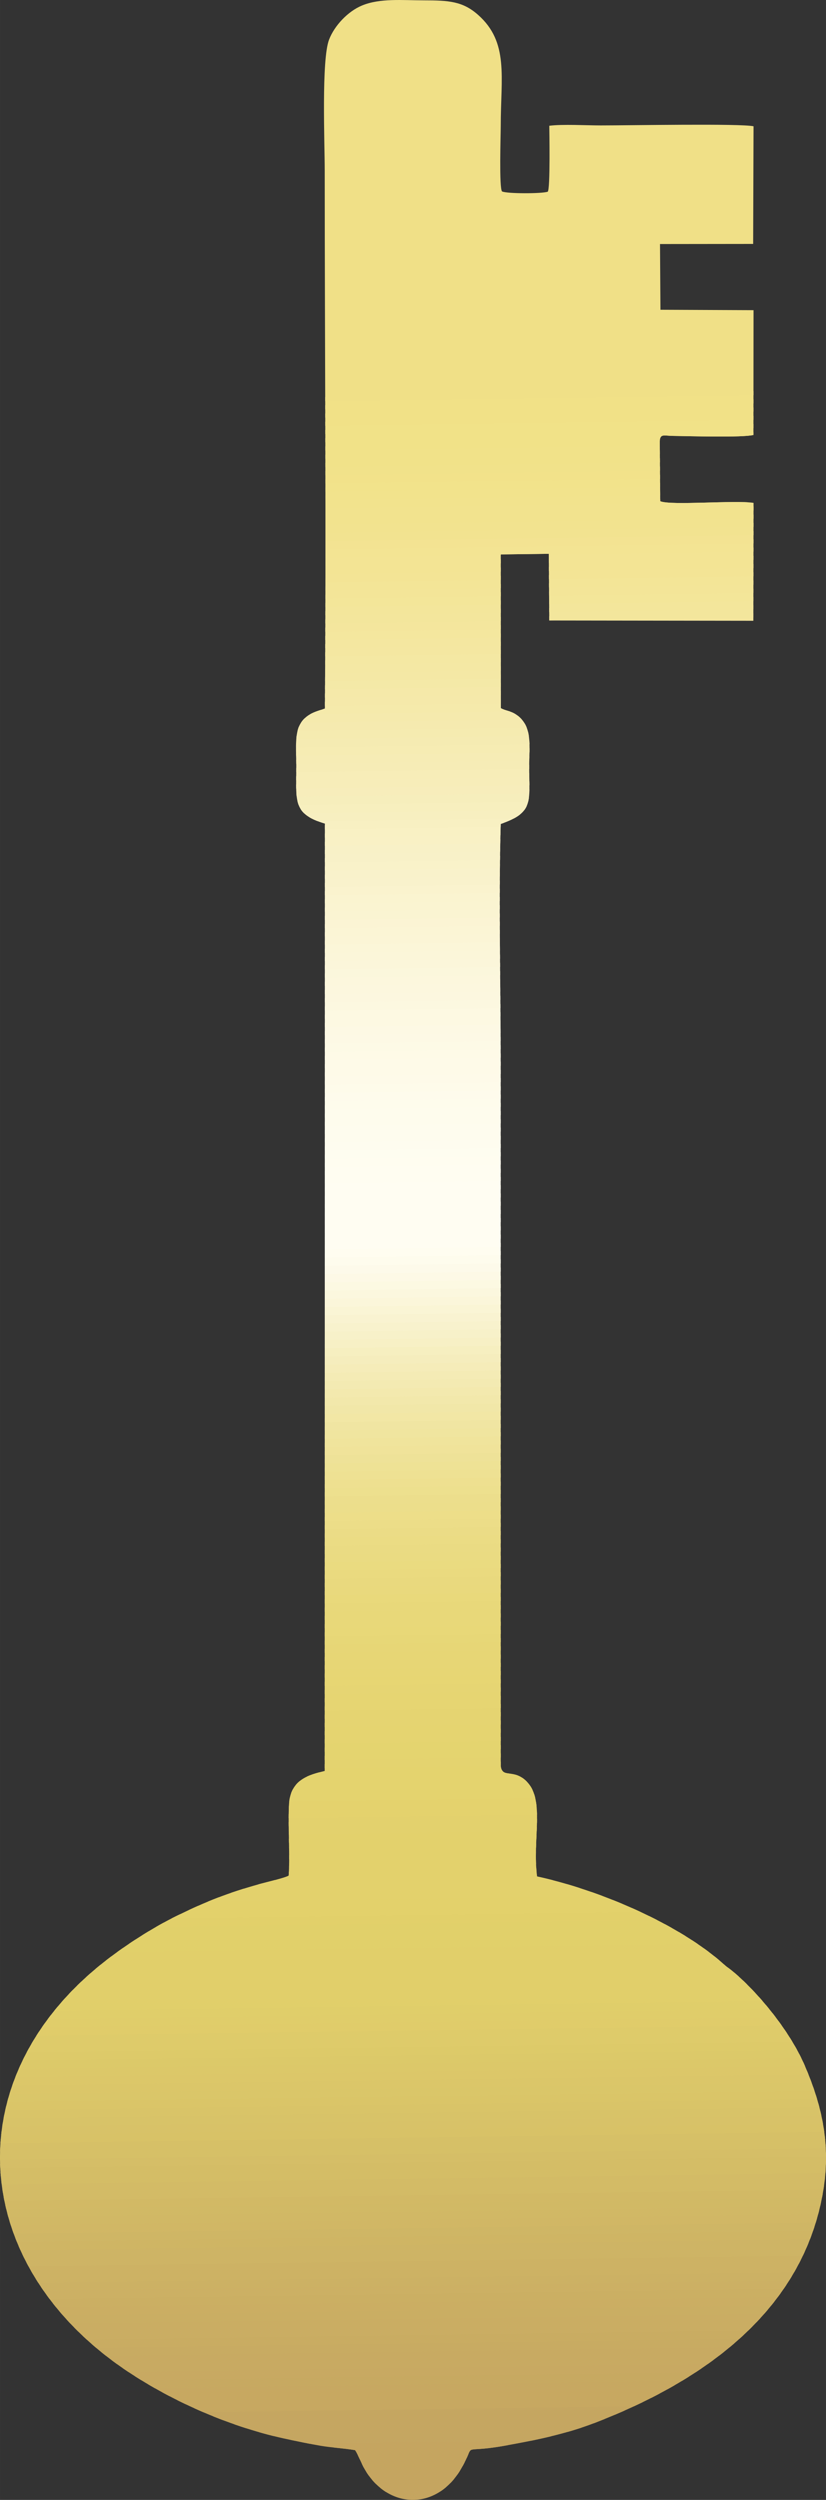 <?xml version="1.0" encoding="UTF-8"?> <svg xmlns="http://www.w3.org/2000/svg" xmlns:xlink="http://www.w3.org/1999/xlink" xmlns:xodm="http://www.corel.com/coreldraw/odm/2003" xml:space="preserve" width="104.621mm" height="316.572mm" version="1.1" style="shape-rendering:geometricPrecision; text-rendering:geometricPrecision; image-rendering:optimizeQuality; fill-rule:evenodd; clip-rule:evenodd" viewBox="0 0 3154.31 9544.66"><rect x="0" y="0" width="3154.31" height="9544.66" fill="#333333" stroke="none"/> <defs> <style type="text/css"> .fil120 {fill:#FFFDF2} .fil118 {fill:#FFFDF2} .fil121 {fill:#FFFDF1} .fil117 {fill:#FFFDF0} .fil122 {fill:#FEFDF0} .fil123 {fill:#FEFCEF} .fil124 {fill:#FEFCEE} .fil125 {fill:#FEFCEE} .fil116 {fill:#FEFCED} .fil126 {fill:#FEFCEC} .fil127 {fill:#FEFBEC} .fil128 {fill:#FEFBEA} .fil115 {fill:#FDFAEA} .fil129 {fill:#FEFAE9} .fil130 {fill:#FEFAE8} .fil131 {fill:#FEFAE8} .fil132 {fill:#FEFAE7} .fil114 {fill:#FDF9E6} .fil133 {fill:#FDFAE6} .fil113 {fill:#FCF9E2} .fil134 {fill:#FDF9E5} .fil135 {fill:#FDF9E4} .fil136 {fill:#FDF9E2} .fil137 {fill:#FDF9E2} .fil138 {fill:#FCF8E0} .fil112 {fill:#FBF7DE} .fil111 {fill:#FBF6DA} .fil139 {fill:#FCF7DF} .fil140 {fill:#FCF7DE} .fil141 {fill:#FCF7DD} .fil142 {fill:#FBF7DC} .fil143 {fill:#FBF6DA} .fil110 {fill:#FAF5D5} .fil144 {fill:#FBF6D9} .fil145 {fill:#FBF6D8} .fil146 {fill:#FBF5D6} .fil147 {fill:#FBF5D5} .fil109 {fill:#F9F3D1} .fil148 {fill:#FBF4D4} .fil108 {fill:#F8F2CD} .fil149 {fill:#FAF4D2} .fil150 {fill:#FAF4D1} .fil151 {fill:#FAF4D0} .fil152 {fill:#FAF3CE} .fil107 {fill:#F7F1C9} .fil106 {fill:#F7F0C5} .fil153 {fill:#F9F2CC} .fil154 {fill:#F9F2CB} .fil155 {fill:#F9F2C9} .fil105 {fill:#F6EFC0} .fil156 {fill:#F8F1C8} .fil157 {fill:#F8F1C7} .fil158 {fill:#F9F1C5} .fil159 {fill:#F9F1C4} .fil104 {fill:#F5EDBD} .fil103 {fill:#F5ECB9} .fil160 {fill:#F8F0C2} .fil161 {fill:#F7EFC0} .fil162 {fill:#F7EFBE} .fil102 {fill:#F4EBB5} .fil163 {fill:#F6EEBC} .fil164 {fill:#F7EDBB} .fil165 {fill:#F7EDB9} .fil166 {fill:#F7EDB8} .fil101 {fill:#F3EAB2} .fil100 {fill:#F3E9AE} .fil167 {fill:#F6ECB6} .fil168 {fill:#F6ECB5} .fil169 {fill:#F6ECB3} .fil99 {fill:#F2E8AB} .fil170 {fill:#F5EBB2} .fil171 {fill:#F5EBB0} .fil172 {fill:#F5EAAF} .fil173 {fill:#F5EAAD} .fil98 {fill:#F1E7A8} .fil97 {fill:#F2E7A5} .fil174 {fill:#F5EAAB} .fil175 {fill:#F5E9AA} .fil176 {fill:#F5E9A9} .fil96 {fill:#F0E5A2} .fil95 {fill:#F0E59F} .fil177 {fill:#F4E9A7} .fil178 {fill:#F4E8A5} .fil179 {fill:#F4E8A4} .fil180 {fill:#F4E8A3} .fil94 {fill:#F0E49C} .fil93 {fill:#F0E39A} .fil181 {fill:#F4E7A1} .fil182 {fill:#F4E7A0} .fil183 {fill:#F4E79E} .fil184 {fill:#F4E69D} .fil92 {fill:#EEE298} .fil91 {fill:#EEE295} .fil185 {fill:#F3E69C} .fil186 {fill:#F3E69B} .fil187 {fill:#F3E699} .fil188 {fill:#F3E598} .fil189 {fill:#F3E597} .fil90 {fill:#EEE193} .fil89 {fill:#EEE090} .fil88 {fill:#EDE08E} .fil190 {fill:#F3E495} .fil191 {fill:#F3E494} .fil192 {fill:#F3E494} .fil193 {fill:#F3E493} .fil194 {fill:#F3E392} .fil87 {fill:#ECDE8C} .fil86 {fill:#ECDE8B} .fil85 {fill:#EDDE89} .fil195 {fill:#F2E390} .fil196 {fill:#F2E38F} .fil197 {fill:#F2E38E} .fil198 {fill:#F2E38D} .fil199 {fill:#F2E38C} .fil200 {fill:#F2E38B} .fil201 {fill:#F2E28A} .fil84 {fill:#ECDD88} .fil83 {fill:#EBDC86} .fil82 {fill:#EBDC84} .fil202 {fill:#F1E28A} .fil203 {fill:#F1E289} .fil204 {fill:#F1E288} .fil205 {fill:#F1E187} .fil81 {fill:#EADB83} .fil80 {fill:#EADB82} .fil79 {fill:#EADB80} .fil78 {fill:#EADA7F} .fil77 {fill:#E9D97E} .fil76 {fill:#E9D97D} .fil75 {fill:#E9D97B} .fil74 {fill:#E8D87A} .fil73 {fill:#E8D879} .fil72 {fill:#E8D878} .fil71 {fill:#E7D777} .fil70 {fill:#E7D676} .fil69 {fill:#E7D675} .fil68 {fill:#E7D674} .fil67 {fill:#E7D673} .fil66 {fill:#E6D573} .fil65 {fill:#E6D572} .fil64 {fill:#E5D471} .fil63 {fill:#E5D470} .fil62 {fill:#E4D46F} .fil61 {fill:#E4D36F} .fil60 {fill:#E4D36E} .fil59 {fill:#E4D26D} .fil58 {fill:#E3D16D} .fil57 {fill:#E3D16C} .fil56 {fill:#E3D16C} .fil55 {fill:#E3D16B} .fil54 {fill:#E2D06A} .fil53 {fill:#E1D06A} .fil52 {fill:#E1CF6A} .fil51 {fill:#E1CF6A} .fil50 {fill:#E0CE6A} .fil49 {fill:#E0CD6A} .fil48 {fill:#E0CC6A} .fil47 {fill:#DECB6A} .fil46 {fill:#DDCA69} .fil45 {fill:#DCC969} .fil44 {fill:#DCC869} .fil43 {fill:#DCC769} .fil42 {fill:#DBC669} .fil41 {fill:#DAC669} .fil40 {fill:#DAC568} .fil39 {fill:#D9C468} .fil38 {fill:#D8C368} .fil37 {fill:#D8C268} .fil36 {fill:#D8C267} .fil35 {fill:#D6C067} .fil34 {fill:#D6C067} .fil33 {fill:#D5BE67} .fil32 {fill:#D4BD66} .fil31 {fill:#D4BD66} .fil30 {fill:#D3BB66} .fil29 {fill:#D3BB66} .fil28 {fill:#D2B965} .fil27 {fill:#D1B965} .fil26 {fill:#D1B865} .fil25 {fill:#D1B765} .fil24 {fill:#CFB665} .fil23 {fill:#CFB564} .fil22 {fill:#CEB465} .fil21 {fill:#CEB465} .fil20 {fill:#CDB264} .fil19 {fill:#CDB264} .fil18 {fill:#CCB164} .fil17 {fill:#CCB064} .fil16 {fill:#CBAF63} .fil15 {fill:#CBAE63} .fil14 {fill:#CAAE63} .fil13 {fill:#CAAD63} .fil12 {fill:#CAAD63} .fil11 {fill:#C9AC62} .fil10 {fill:#C8AB62} .fil9 {fill:#C8AA62} .fil8 {fill:#C8AA62} .fil7 {fill:#C8A962} .fil6 {fill:#C7A961} .fil5 {fill:#C7A861} .fil4 {fill:#C7A861} .fil3 {fill:#C5A661} .fil2 {fill:#C5A661} .fil1 {fill:#C5A560} .fil0 {fill:#C5A560} .fil206 {fill:#F0E087} .fil119 {fill:#FFFDF2} </style> <clipPath id="id0"> <path d="M1355.93 9354.66c8.3,11.82 25.01,51.78 33.44,67.19 85.95,157.06 275.77,169.07 371.88,3.52 61.74,-106.36 -11.58,-56.18 163.26,-87.07 117.21,-20.71 235.7,-44.76 347.7,-87.99 381.36,-147.2 783.15,-402.86 868.9,-870.43 34.26,-186.82 -1.67,-339.69 -67.69,-493.27 -59.4,-138.2 -186.76,-288.95 -282.45,-366.2 -8.58,-6.93 -13.08,-8.51 -21.39,-16.09 -176.65,-160.94 -487.28,-290.14 -718.53,-339.99 -18.56,-141.8 30.24,-289.07 -37.86,-360.7 -52.03,-54.72 -95.66,-10.19 -100.89,-62.65l-0.25 -877.68c0,-602.72 0,-1205.44 0,-1808.16 0,-299.74 -8.18,-610.91 0.1,-909.18 127.46,-43.75 108.66,-85.81 108.73,-218.26 0.04,-82.4 14.03,-155.44 -48.92,-199.06 -22.4,-15.52 -41.27,-14.47 -59.22,-24.91l-0.39 -586.96 183.31 -2.35 1.94 254.59 779.24 1.11 0.77 -450.19c-70.66,-10.88 -318.2,10.9 -356.32,-6.37l-1.75 -225.61c0.79,-33.73 13.84,-24.13 51,-23.67 56.48,0.7 266.07,7.02 306.61,-3.58l0.41 -476.45 -355.44 -1.6 -1.71 -250.89 355.69 -0.43 1.48 -449.23c-50.21,-10.99 -472.57,-3.24 -583.45,-3.24 -55.11,0 -145.72,-5.23 -196.51,1.27 0.08,10.75 4.32,243.36 -5.98,251.79 -21.21,7.85 -155.72,8.03 -174.35,-0.99 -11.76,-10.79 -5.04,-218.58 -5.04,-249.55 0,-187.64 31.79,-319.98 -86.75,-424.78 -58.51,-51.73 -111.6,-55.25 -206.77,-55.24 -80.92,0 -167.59,-9.04 -236.84,19.89 -53.05,22.16 -104.49,76.07 -125.22,130.03 -29.57,76.96 -16.61,393.6 -16.61,500.28 0,683.74 6,1370.15 0.54,2053.48 -27.18,10.63 -74.36,17.28 -97.71,65.98 -17.92,37.39 -11.42,106.06 -11.42,151.38 -0.01,137.46 -14.98,184.89 109.16,222.22l-0.7 3616.86c-58.18,14.46 -131.55,31.4 -136.36,128.29 -4.39,88.58 4.25,182.88 -1.1,271.17 -14.73,8.92 -89.56,26.19 -110.88,32.16 -121.18,33.96 -202.02,65.52 -315.32,120.86 -89.64,43.78 -190.32,108.26 -268,168.18 -581.96,448.88 -530.17,1167.33 81.38,1573.66 173.74,115.44 396.46,213.76 614.06,258.48 40.32,8.29 79.61,16.71 120.2,23.64 42.7,7.3 88.17,9.3 132.02,16.76zm368.2 -898.32l0.01 0c-0.01,0 -0.01,0 -0.01,0 0,0 0,0 0,0.01l-0.01 -0.01c-79.31,-34.18 -137.89,20.55 -146.96,42.62 -9.08,-22.07 -67.65,-76.81 -146.97,-42.62l-0.01 0.01c0,-0.01 0,-0.01 0,-0.01 0,0 0,0 -0,0l0 0c34.18,-79.32 -20.54,-137.9 -42.62,-146.97 22.08,-9.08 76.81,-67.65 42.62,-146.97l-0 -0.01c0,0 0,0 0,0 0,0 0,0 0,-0.01l0.01 0.01c79.32,34.18 137.89,-20.55 146.97,-42.63 9.07,22.08 67.65,76.81 146.96,42.63l0.01 -0.01c0,0.01 0,0.01 0,0.01 0,0 0,0 0.01,0l-0.01 0.01c-34.18,79.32 20.55,137.89 42.63,146.97 -22.08,9.07 -76.81,67.66 -42.63,146.97zm569.53 -242.22c-99.56,-3.6 -150.66,47 -150.66,47 0,0 109.94,-111.31 15.91,-231.01 -94.05,-119.7 -248.32,-35.6 -252.2,45.24 -3.88,80.84 43.8,131.61 92.8,119.17 -41.94,-16.31 -23.61,-109.06 52.55,-88.85 76.17,20.21 60.25,171.28 -86.28,167.11 -120.42,-3.42 -164.93,-163.75 -104.32,-247.71l0.02 -0.01 -0.01 0.01 0.01 -0.01 -0.02 0.01c-83.96,60.61 -244.3,16.1 -247.71,-104.34 -4.16,-146.52 146.9,-162.44 167.11,-86.27 20.21,76.17 -72.53,94.49 -88.85,52.55 -12.44,49 38.34,96.68 119.17,92.8 80.84,-3.88 164.95,-158.15 45.24,-252.19 -119.7,-94.05 -231,15.89 -231,15.89 0,0 50.6,-51.1 46.99,-150.65 -3.61,-99.54 -95.24,-153.26 -95.24,-153.26 0,0 -91.63,53.72 -95.25,153.26 -3.61,99.56 47,150.65 47,150.65 0,0 -111.31,-109.94 -231.01,-15.89 -119.7,94.04 -35.6,248.31 45.24,252.19 80.84,3.89 131.6,-43.8 119.17,-92.8 -16.32,41.93 -109.06,23.62 -88.86,-52.55 20.22,-76.17 171.28,-60.25 167.11,86.27 -3.42,120.44 -163.75,164.95 -247.7,104.34l-0.02 -0.01c0,0 0.01,0 0.01,0.01 -0.01,0 -0.01,-0.01 -0.01,-0.01l0.02 0.01c60.6,83.96 16.09,244.29 -104.33,247.71 -146.53,4.17 -162.45,-146.9 -86.29,-167.11 76.18,-20.21 94.49,72.54 52.56,88.85 49,12.44 96.68,-38.33 92.8,-119.17 -3.89,-80.84 -158.15,-164.94 -252.2,-45.24 -94.05,119.7 15.9,231.01 15.9,231.01 0,0 -51.1,-50.6 -150.65,-47 -99.55,3.61 -153.27,95.24 -153.27,95.24 0,0 53.72,91.63 153.27,95.24 99.55,3.61 150.65,-47 150.65,-47 0,0 -109.95,111.31 -15.9,231.01 94.05,119.7 248.31,35.59 252.2,-45.24 3.89,-80.84 -43.79,-131.62 -92.8,-119.18 41.93,16.33 23.61,109.06 -52.56,88.86 -76.16,-20.22 -60.25,-171.28 86.29,-167.11 120.43,3.42 164.93,163.75 104.33,247.71l-0.02 0.02c0,0 0,-0.01 0.01,-0.01 0,0.01 -0.01,0.01 -0.01,0.01l0.02 -0.02c83.95,-60.61 244.29,-16.1 247.7,104.32 4.17,146.53 -146.89,162.46 -167.11,86.28 -20.2,-76.17 72.54,-94.49 88.86,-52.56 12.43,-49 -38.33,-96.68 -119.17,-92.79 -80.84,3.88 -164.94,158.15 -45.24,252.19 119.7,94.05 231.01,-15.9 231.01,-15.9 0,0 -50.61,51.1 -47,150.65 3.61,99.55 95.25,153.27 95.25,153.27 0,0 91.63,-53.72 95.24,-153.27 3.61,-99.55 -46.99,-150.65 -46.99,-150.65 0,0 111.3,109.95 231,15.9 119.71,-94.05 35.6,-248.31 -45.24,-252.19 -80.83,-3.89 -131.61,43.79 -119.17,92.79 16.33,-41.93 109.06,-23.61 88.85,52.56 -20.21,76.18 -171.27,60.25 -167.11,-86.28 3.42,-120.42 163.75,-164.94 247.71,-104.32l0.02 0.02 -0.01 -0.01 0.01 0.01 -0.02 -0.02c-60.61,-83.96 -16.09,-244.29 104.32,-247.71 146.53,-4.17 162.46,146.89 86.28,167.11 -76.17,20.2 -94.49,-72.53 -52.55,-88.86 -49,-12.43 -96.68,38.34 -92.8,119.18 3.89,80.83 158.15,164.94 252.2,45.24 94.03,-119.7 -15.91,-231.01 -15.91,-231.01 0,0 51.1,50.61 150.66,47 99.54,-3.61 153.25,-95.24 153.25,-95.24 0,0 -53.71,-91.64 -153.25,-95.24zm-659.49 38.16c-20.69,-4.21 -39.89,-11.58 -57.01,-21 -17.13,9.42 -36.33,16.79 -57.03,21 -2.46,11.89 -6.04,23.64 -10.74,35.19 -3.06,7.5 -6.59,14.82 -10.53,21.9 3.94,7.07 7.48,14.41 10.54,21.9 4.69,11.56 8.28,23.29 10.73,35.17 20.69,4.23 39.89,11.57 57.03,21.01 17.12,-9.44 36.32,-16.78 57.01,-21.01 2.45,-11.88 6.03,-23.61 10.72,-35.17 3.06,-7.5 6.61,-14.83 10.54,-21.9 -3.94,-7.08 -7.47,-14.4 -10.53,-21.9 -4.71,-11.55 -8.29,-23.29 -10.74,-35.19z"></path> </clipPath> </defs> <g id="Слой_x0020_1">  <g> <g style="clip-path:url(#id0)"> <polygon class="fil0" points="-150.42,9616 -151.72,9521.32 3193.09,9475.12 3194.39,9569.79 "></polygon> <polygon id="_1" class="fil0" points="-151.51,9537.04 -152.16,9489.88 3192.65,9443.68 3193.3,9490.83 "></polygon> <polygon id="_2" class="fil0" points="-151.94,9505.6 -152.59,9458.45 3192.22,9412.24 3192.87,9459.4 "></polygon> <polygon id="_3" class="fil0" points="-152.38,9474.17 -153.03,9427.01 3191.78,9380.81 3192.43,9427.96 "></polygon> <polygon id="_4" class="fil0" points="-152.81,9442.73 -153.46,9395.57 3191.35,9349.37 3192,9396.52 "></polygon> <polygon id="_5" class="fil1" points="-153.24,9411.29 -153.89,9364.14 3190.91,9317.94 3191.57,9365.09 "></polygon> <polygon id="_6" class="fil1" points="-153.68,9379.86 -154.33,9332.7 3190.48,9286.5 3191.13,9333.65 "></polygon> <polygon id="_7" class="fil2" points="-154.11,9348.42 -154.76,9301.27 3190.05,9255.06 3190.7,9302.22 "></polygon> <polygon id="_8" class="fil3" points="-154.55,9316.99 -155.2,9269.83 3189.61,9223.63 3190.26,9270.78 "></polygon> <polygon id="_9" class="fil3" points="-154.98,9285.55 -155.63,9238.39 3189.18,9192.19 3189.83,9239.34 "></polygon> <polygon id="_10" class="fil3" points="-155.41,9254.11 -156.07,9206.96 3188.74,9160.75 3189.4,9207.91 "></polygon> <polygon id="_11" class="fil4" points="-155.85,9222.68 -156.5,9175.52 3188.31,9129.32 3188.96,9176.47 "></polygon> <polygon id="_12" class="fil4" points="-156.28,9191.24 -156.93,9144.08 3187.88,9097.88 3188.53,9145.03 "></polygon> <polygon id="_13" class="fil5" points="-156.72,9159.8 -157.37,9112.65 3187.44,9066.45 3188.09,9113.6 "></polygon> <polygon id="_14" class="fil6" points="-157.15,9128.37 -157.8,9081.21 3187.01,9035.01 3187.66,9082.16 "></polygon> <polygon id="_15" class="fil7" points="-157.58,9096.93 -158.24,9049.78 3186.57,9003.57 3187.22,9050.72 "></polygon> <polygon id="_16" class="fil8" points="-158.02,9065.5 -158.67,9018.34 3186.14,8972.14 3186.79,9019.29 "></polygon> <polygon id="_17" class="fil9" points="-158.45,9034.06 -159.1,8986.9 3185.7,8940.7 3186.35,8987.85 "></polygon> <polygon id="_18" class="fil10" points="-158.89,9002.62 -159.54,8955.47 3185.27,8909.26 3185.92,8956.42 "></polygon> <polygon id="_19" class="fil11" points="-159.32,8971.19 -159.97,8924.03 3184.83,8877.83 3185.48,8924.98 "></polygon> <polygon id="_20" class="fil12" points="-159.76,8939.75 -160.41,8892.59 3184.4,8846.39 3185.05,8893.54 "></polygon> <polygon id="_21" class="fil13" points="-160.19,8908.31 -160.84,8861.16 3183.97,8814.96 3184.62,8862.11 "></polygon> <polygon id="_22" class="fil14" points="-160.62,8876.88 -161.28,8829.72 3183.53,8783.52 3184.18,8830.67 "></polygon> <polygon id="_23" class="fil15" points="-161.06,8845.44 -161.71,8798.29 3183.1,8752.08 3183.75,8799.23 "></polygon> <polygon id="_24" class="fil16" points="-161.49,8814.01 -162.14,8766.85 3182.66,8720.65 3183.31,8767.8 "></polygon> <polygon id="_25" class="fil17" points="-161.93,8782.57 -162.58,8735.41 3182.23,8689.21 3182.88,8736.36 "></polygon> <polygon id="_26" class="fil18" points="-162.36,8751.13 -163.01,8703.98 3181.79,8657.77 3182.45,8704.93 "></polygon> <polygon id="_27" class="fil19" points="-162.79,8719.7 -163.45,8672.54 3181.36,8626.34 3182.01,8673.49 "></polygon> <polygon id="_28" class="fil20" points="-163.23,8688.26 -163.88,8641.1 3180.93,8594.9 3181.58,8642.05 "></polygon> <polygon id="_29" class="fil21" points="-163.66,8656.82 -164.32,8609.67 3180.49,8563.46 3181.14,8610.62 "></polygon> <polygon id="_30" class="fil22" points="-164.1,8625.39 -164.75,8578.23 3180.06,8532.03 3180.71,8579.18 "></polygon> <polygon id="_31" class="fil23" points="-164.53,8593.95 -165.19,8546.8 3179.62,8500.59 3180.28,8547.74 "></polygon> <polygon id="_32" class="fil24" points="-164.97,8562.51 -165.62,8515.36 3179.19,8469.16 3179.84,8516.31 "></polygon> <polygon id="_33" class="fil25" points="-165.4,8531.08 -166.05,8483.92 3178.76,8437.72 3179.41,8484.87 "></polygon> <polygon id="_34" class="fil26" points="-165.84,8499.64 -166.49,8452.49 3178.32,8406.28 3178.97,8453.44 "></polygon> <polygon id="_35" class="fil27" points="-166.27,8468.2 -166.92,8421.05 3177.89,8374.85 3178.54,8422 "></polygon> <polygon id="_36" class="fil28" points="-166.71,8436.77 -167.36,8389.61 3177.45,8343.41 3178.1,8390.56 "></polygon> <polygon id="_37" class="fil29" points="-167.14,8405.33 -167.79,8358.18 3177.02,8311.97 3177.67,8359.13 "></polygon> <polygon id="_38" class="fil30" points="-167.57,8373.9 -168.22,8326.74 3176.58,8280.54 3177.24,8327.69 "></polygon> <polygon id="_39" class="fil31" points="-168.01,8342.46 -168.66,8295.3 3176.15,8249.1 3176.8,8296.25 "></polygon> <polygon id="_40" class="fil32" points="-168.44,8311.02 -169.09,8263.87 3175.72,8217.66 3176.37,8264.82 "></polygon> <polygon id="_41" class="fil33" points="-168.88,8279.59 -169.53,8232.43 3175.28,8186.23 3175.93,8233.38 "></polygon> <polygon id="_42" class="fil34" points="-169.31,8248.15 -169.96,8201 3174.85,8154.79 3175.5,8201.95 "></polygon> <polygon id="_43" class="fil35" points="-169.74,8216.71 -170.4,8169.56 3174.41,8123.36 3175.07,8170.51 "></polygon> <polygon id="_44" class="fil36" points="-170.18,8185.28 -170.83,8138.12 3173.98,8091.92 3174.63,8139.07 "></polygon> <polygon id="_45" class="fil37" points="-170.61,8153.84 -171.26,8106.69 3173.55,8060.48 3174.2,8107.64 "></polygon> <polygon id="_46" class="fil38" points="-171.05,8122.4 -171.7,8075.25 3173.11,8029.05 3173.76,8076.2 "></polygon> <polygon id="_47" class="fil39" points="-171.48,8090.97 -172.13,8043.81 3172.67,7997.61 3173.33,8044.76 "></polygon> <polygon id="_48" class="fil40" points="-171.92,8059.53 -172.57,8012.38 3172.24,7966.17 3172.89,8013.33 "></polygon> <polygon id="_49" class="fil41" points="-172.35,8028.1 -173,7980.94 3171.81,7934.74 3172.46,7981.89 "></polygon> <polygon id="_50" class="fil42" points="-172.78,7996.66 -173.43,7949.51 3171.37,7903.3 3172.02,7950.46 "></polygon> <polygon id="_51" class="fil43" points="-173.22,7965.22 -173.87,7918.07 3170.94,7871.86 3171.59,7919.02 "></polygon> <polygon id="_52" class="fil44" points="-173.65,7933.79 -174.3,7886.63 3170.5,7840.43 3171.15,7887.58 "></polygon> <polygon id="_53" class="fil45" points="-174.09,7902.35 -174.74,7855.2 3170.07,7808.99 3170.72,7856.15 "></polygon> <polygon id="_54" class="fil46" points="-174.52,7870.91 -175.17,7823.76 3169.64,7777.56 3170.29,7824.71 "></polygon> <polygon id="_55" class="fil47" points="-174.95,7839.48 -175.61,7792.32 3169.2,7746.12 3169.85,7793.27 "></polygon> <polygon id="_56" class="fil47" points="-175.39,7808.04 -176.04,7760.89 3168.77,7714.68 3169.42,7761.84 "></polygon> <polygon id="_57" class="fil48" points="-175.82,7776.6 -176.47,7729.45 3168.33,7683.25 3168.98,7730.4 "></polygon> <polygon id="_58" class="fil49" points="-176.26,7745.17 -176.91,7698.02 3167.9,7651.81 3168.55,7698.97 "></polygon> <polygon id="_59" class="fil50" points="-176.69,7713.73 -177.34,7666.58 3167.46,7620.37 3168.12,7667.53 "></polygon> <polygon id="_60" class="fil51" points="-177.13,7682.3 -177.78,7635.14 3167.03,7588.94 3167.68,7636.09 "></polygon> <polygon id="_61" class="fil52" points="-177.56,7650.86 -178.21,7603.71 3166.6,7557.5 3167.25,7604.66 "></polygon> <polygon id="_62" class="fil52" points="-178,7619.42 -178.65,7572.27 3166.16,7526.06 3166.81,7573.22 "></polygon> <polygon id="_63" class="fil52" points="-178.43,7587.99 -179.08,7540.83 3165.73,7494.63 3166.38,7541.78 "></polygon> <polygon id="_64" class="fil52" points="-178.86,7556.55 -179.52,7509.4 3165.29,7463.19 3165.94,7510.35 "></polygon> <polygon id="_65" class="fil52" points="-179.3,7525.11 -179.95,7477.96 3164.86,7431.75 3165.51,7478.91 "></polygon> <polygon id="_66" class="fil52" points="-179.73,7493.68 -180.38,7446.53 3164.43,7400.32 3165.08,7447.48 "></polygon> <polygon id="_67" class="fil53" points="-180.17,7462.24 -180.82,7415.09 3163.99,7368.88 3164.64,7416.04 "></polygon> <polygon id="_68" class="fil53" points="-180.6,7430.81 -181.25,7383.65 3163.56,7337.45 3164.21,7384.6 "></polygon> <polygon id="_69" class="fil53" points="-181.04,7399.37 -181.69,7352.22 3163.12,7306.01 3163.77,7353.17 "></polygon> <polygon id="_70" class="fil54" points="-181.47,7367.93 -182.12,7320.78 3162.69,7274.57 3163.34,7321.73 "></polygon> <polygon id="_71" class="fil55" points="-181.9,7336.5 -182.56,7289.34 3162.25,7243.14 3162.91,7290.29 "></polygon> <polygon id="_72" class="fil55" points="-182.34,7305.06 -182.99,7257.91 3161.82,7211.7 3162.47,7258.86 "></polygon> <polygon id="_73" class="fil56" points="-182.77,7273.62 -183.42,7226.47 3161.39,7180.26 3162.04,7227.42 "></polygon> <polygon id="_74" class="fil56" points="-183.21,7242.19 -183.86,7195.04 3160.95,7148.83 3161.6,7195.99 "></polygon> <polygon id="_75" class="fil56" points="-183.64,7210.75 -184.29,7163.6 3160.52,7117.39 3161.17,7164.55 "></polygon> <polygon id="_76" class="fil57" points="-184.07,7179.32 -184.73,7132.16 3160.08,7085.96 3160.73,7133.11 "></polygon> <polygon id="_77" class="fil57" points="-184.51,7147.88 -185.16,7100.73 3159.65,7054.52 3160.3,7101.68 "></polygon> <polygon id="_78" class="fil57" points="-184.94,7116.44 -185.59,7069.29 3159.22,7023.08 3159.87,7070.24 "></polygon> <polygon id="_79" class="fil57" points="-185.38,7085.01 -186.03,7037.85 3158.78,6991.65 3159.43,7038.8 "></polygon> <polygon id="_80" class="fil57" points="-185.81,7053.57 -186.46,7006.42 3158.34,6960.21 3159,7007.37 "></polygon> <polygon id="_81" class="fil58" points="-186.25,7022.13 -186.9,6974.98 3157.91,6928.77 3158.56,6975.93 "></polygon> <polygon id="_82" class="fil58" points="-186.68,6990.7 -187.33,6943.54 3157.48,6897.34 3158.13,6944.5 "></polygon> <polygon id="_83" class="fil59" points="-187.11,6959.26 -187.77,6912.11 3157.04,6865.9 3157.69,6913.06 "></polygon> <polygon id="_84" class="fil59" points="-187.55,6927.83 -188.2,6880.67 3156.61,6834.47 3157.26,6881.62 "></polygon> <polygon id="_85" class="fil60" points="-187.98,6896.39 -188.63,6849.23 3156.17,6803.03 3156.82,6850.19 "></polygon> <polygon id="_86" class="fil60" points="-188.42,6864.95 -189.07,6817.8 3155.74,6771.59 3156.39,6818.75 "></polygon> <polygon id="_87" class="fil60" points="-188.85,6833.52 -189.5,6786.36 3155.3,6740.16 3155.96,6787.31 "></polygon> <polygon id="_88" class="fil60" points="-189.28,6802.08 -189.94,6754.93 3154.87,6708.72 3155.52,6755.88 "></polygon> <polygon id="_89" class="fil61" points="-189.72,6770.64 -190.37,6723.49 3154.44,6677.28 3155.09,6724.44 "></polygon> <polygon id="_90" class="fil62" points="-190.15,6739.21 -190.8,6692.05 3154,6645.85 3154.65,6693 "></polygon> <polygon id="_91" class="fil62" points="-190.59,6707.77 -191.24,6660.62 3153.57,6614.41 3154.22,6661.57 "></polygon> <polygon id="_92" class="fil63" points="-191.02,6676.33 -191.67,6629.18 3153.13,6582.98 3153.79,6630.13 "></polygon> <polygon id="_93" class="fil63" points="-191.46,6644.9 -192.11,6597.74 3152.7,6551.54 3153.35,6598.69 "></polygon> <polygon id="_94" class="fil64" points="-191.89,6613.46 -192.54,6566.31 3152.27,6520.1 3152.92,6567.26 "></polygon> <polygon id="_95" class="fil64" points="-192.33,6582.03 -192.98,6534.87 3151.83,6488.67 3152.48,6535.82 "></polygon> <polygon id="_96" class="fil65" points="-192.76,6550.59 -193.41,6503.43 3151.4,6457.23 3152.05,6504.39 "></polygon> <polygon id="_97" class="fil65" points="-193.2,6519.15 -193.85,6472 3150.96,6425.79 3151.61,6472.95 "></polygon> <polygon id="_98" class="fil66" points="-193.63,6487.72 -194.28,6440.56 3150.53,6394.36 3151.18,6441.51 "></polygon> <polygon id="_99" class="fil67" points="-194.06,6456.28 -194.71,6409.13 3150.09,6362.92 3150.75,6410.08 "></polygon> <polygon id="_100" class="fil68" points="-194.5,6424.84 -195.15,6377.69 3149.66,6331.49 3150.31,6378.64 "></polygon> <polygon id="_101" class="fil69" points="-194.93,6393.41 -195.58,6346.25 3149.23,6300.05 3149.88,6347.2 "></polygon> <polygon id="_102" class="fil69" points="-195.37,6361.97 -196.02,6314.82 3148.79,6268.61 3149.44,6315.77 "></polygon> <polygon id="_103" class="fil70" points="-195.8,6330.54 -196.45,6283.38 3148.36,6237.18 3149.01,6284.33 "></polygon> <polygon id="_104" class="fil71" points="-196.23,6299.1 -196.89,6251.94 3147.92,6205.74 3148.58,6252.89 "></polygon> <polygon id="_105" class="fil72" points="-196.67,6267.66 -197.32,6220.51 3147.49,6174.3 3148.14,6221.46 "></polygon> <polygon id="_106" class="fil73" points="-197.1,6236.23 -197.75,6189.07 3147.06,6142.87 3147.71,6190.02 "></polygon> <polygon id="_107" class="fil73" points="-197.54,6204.79 -198.19,6157.63 3146.62,6111.43 3147.27,6158.59 "></polygon> <polygon id="_108" class="fil74" points="-197.97,6173.35 -198.62,6126.2 3146.19,6080 3146.84,6127.15 "></polygon> <polygon id="_109" class="fil75" points="-198.41,6141.92 -199.06,6094.76 3145.75,6048.56 3146.4,6095.71 "></polygon> <polygon id="_110" class="fil76" points="-198.84,6110.48 -199.49,6063.33 3145.32,6017.12 3145.97,6064.28 "></polygon> <polygon id="_111" class="fil77" points="-199.27,6079.05 -199.92,6031.89 3144.88,5985.69 3145.54,6032.84 "></polygon> <polygon id="_112" class="fil78" points="-199.71,6047.61 -200.36,6000.45 3144.45,5954.25 3145.1,6001.4 "></polygon> <polygon id="_113" class="fil79" points="-200.14,6016.17 -200.79,5969.02 3144.01,5922.81 3144.66,5969.97 "></polygon> <polygon id="_114" class="fil80" points="-200.58,5984.74 -201.23,5937.58 3143.58,5891.38 3144.23,5938.53 "></polygon> <polygon id="_115" class="fil81" points="-201.01,5953.3 -201.66,5906.14 3143.15,5859.94 3143.8,5907.09 "></polygon> <polygon id="_116" class="fil82" points="-201.44,5921.86 -202.1,5874.71 3142.71,5828.51 3143.36,5875.66 "></polygon> <polygon id="_117" class="fil83" points="-201.88,5890.43 -202.53,5843.27 3142.28,5797.07 3142.93,5844.22 "></polygon> <polygon id="_118" class="fil84" points="-202.31,5858.99 -202.96,5811.84 3141.84,5765.63 3142.49,5812.79 "></polygon> <polygon id="_119" class="fil85" points="-202.75,5827.56 -203.4,5780.4 3141.41,5734.2 3142.06,5781.35 "></polygon> <polygon id="_120" class="fil86" points="-203.18,5796.12 -203.83,5748.96 3140.97,5702.76 3141.63,5749.91 "></polygon> <polygon id="_121" class="fil87" points="-203.61,5764.68 -204.27,5717.53 3140.54,5671.32 3141.19,5718.48 "></polygon> <polygon id="_122" class="fil88" points="-204.05,5733.25 -204.7,5686.09 3140.11,5639.89 3140.76,5687.04 "></polygon> <polygon id="_123" class="fil89" points="-204.48,5701.81 -205.13,5654.65 3139.67,5608.45 3140.32,5655.6 "></polygon> <polygon id="_124" class="fil90" points="-204.92,5670.37 -205.57,5623.22 3139.24,5577.02 3139.89,5624.17 "></polygon> <polygon id="_125" class="fil91" points="-205.35,5638.94 -206.01,5591.78 3138.8,5545.58 3139.45,5592.73 "></polygon> <polygon id="_126" class="fil92" points="-205.79,5607.5 -206.44,5560.35 3138.37,5514.14 3139.02,5561.29 "></polygon> <polygon id="_127" class="fil93" points="-206.22,5576.07 -206.87,5528.91 3137.94,5482.71 3138.59,5529.86 "></polygon> <polygon id="_128" class="fil94" points="-206.66,5544.63 -207.31,5497.47 3137.5,5451.27 3138.15,5498.42 "></polygon> <polygon id="_129" class="fil95" points="-207.09,5513.19 -207.74,5466.04 3137.07,5419.83 3137.72,5466.99 "></polygon> <polygon id="_130" class="fil96" points="-207.53,5481.76 -208.18,5434.6 3136.63,5388.4 3137.28,5435.55 "></polygon> <polygon id="_131" class="fil97" points="-207.96,5450.32 -208.61,5403.16 3136.2,5356.96 3136.85,5404.11 "></polygon> <polygon id="_132" class="fil98" points="-208.39,5418.88 -209.04,5371.73 3135.76,5325.53 3136.42,5372.68 "></polygon> <polygon id="_133" class="fil99" points="-208.83,5387.45 -209.48,5340.29 3135.33,5294.09 3135.98,5341.24 "></polygon> <polygon id="_134" class="fil100" points="-209.26,5356.01 -209.91,5308.86 3134.9,5262.65 3135.55,5309.8 "></polygon> <polygon id="_135" class="fil101" points="-209.7,5324.57 -210.35,5277.42 3134.46,5231.22 3135.11,5278.37 "></polygon> <polygon id="_136" class="fil102" points="-210.13,5293.14 -210.78,5245.98 3134.03,5199.78 3134.68,5246.93 "></polygon> <polygon id="_137" class="fil103" points="-210.56,5261.7 -211.22,5214.55 3133.59,5168.34 3134.25,5215.5 "></polygon> <polygon id="_138" class="fil104" points="-211,5230.27 -211.65,5183.11 3133.16,5136.91 3133.81,5184.06 "></polygon> <polygon id="_139" class="fil105" points="-211.43,5198.83 -212.08,5151.67 3132.73,5105.47 3133.38,5152.62 "></polygon> <polygon id="_140" class="fil106" points="-211.87,5167.39 -212.52,5120.24 3132.29,5074.03 3132.94,5121.19 "></polygon> <polygon id="_141" class="fil107" points="-212.3,5135.96 -212.95,5088.8 3131.86,5042.6 3132.51,5089.75 "></polygon> <polygon id="_142" class="fil108" points="-212.74,5104.52 -213.39,5057.37 3131.42,5011.16 3132.07,5058.31 "></polygon> <polygon id="_143" class="fil109" points="-213.17,5073.08 -213.82,5025.93 3130.99,4979.72 3131.64,5026.88 "></polygon> <polygon id="_144" class="fil110" points="-213.6,5041.65 -214.25,4994.49 3130.55,4948.29 3131.21,4995.44 "></polygon> <polygon id="_145" class="fil111" points="-214.04,5010.21 -214.69,4963.06 3130.12,4916.85 3130.77,4964.01 "></polygon> <polygon id="_146" class="fil112" points="-214.47,4978.77 -215.12,4931.62 3129.68,4885.42 3130.33,4932.57 "></polygon> <polygon id="_147" class="fil113" points="-214.91,4947.34 -215.56,4900.18 3129.25,4853.98 3129.9,4901.13 "></polygon> <polygon id="_148" class="fil114" points="-215.34,4915.9 -215.99,4868.75 3128.82,4822.54 3129.47,4869.7 "></polygon> <polygon id="_149" class="fil115" points="-215.77,4884.46 -216.43,4837.31 3128.38,4791.11 3129.03,4838.26 "></polygon> <polygon id="_150" class="fil116" points="-216.21,4853.03 -216.86,4805.87 3127.95,4759.67 3128.6,4806.82 "></polygon> <polygon id="_151" class="fil117" points="-216.64,4821.59 -217.29,4774.44 3127.51,4728.23 3128.16,4775.39 "></polygon> <polygon id="_152" class="fil118" points="-217.08,4790.16 -217.73,4743 3127.08,4696.8 3127.73,4743.95 "></polygon> <polygon id="_153" class="fil119" points="-217.51,4758.72 -218.16,4711.57 3126.64,4665.36 3127.3,4712.52 "></polygon> <polygon id="_154" class="fil120" points="-217.95,4727.28 -218.6,4680.13 3126.21,4633.92 3126.86,4681.08 "></polygon> <polygon id="_155" class="fil120" points="-218.38,4695.85 -219.03,4648.69 3125.78,4602.49 3126.43,4649.64 "></polygon> <polygon id="_156" class="fil120" points="-218.81,4664.41 -219.46,4617.26 3125.34,4571.05 3125.99,4618.21 "></polygon> <polygon id="_157" class="fil118" points="-219.25,4632.97 -219.9,4585.82 3124.91,4539.62 3125.56,4586.77 "></polygon> <polygon id="_158" class="fil118" points="-219.68,4601.54 -220.34,4554.38 3124.47,4508.18 3125.12,4555.33 "></polygon> <polygon id="_159" class="fil118" points="-220.12,4570.1 -220.77,4522.95 3124.04,4476.74 3124.69,4523.9 "></polygon> <polygon id="_160" class="fil121" points="-220.55,4538.66 -221.2,4491.51 3123.61,4445.31 3124.26,4492.46 "></polygon> <polygon id="_161" class="fil121" points="-220.99,4507.23 -221.64,4460.08 3123.17,4413.87 3123.82,4461.03 "></polygon> <polygon id="_162" class="fil117" points="-221.42,4475.79 -222.07,4428.64 3122.74,4382.43 3123.39,4429.59 "></polygon> <polygon id="_163" class="fil122" points="-221.86,4444.36 -222.51,4397.2 3122.3,4351 3122.95,4398.15 "></polygon> <polygon id="_164" class="fil123" points="-222.29,4412.92 -222.94,4365.77 3121.87,4319.56 3122.52,4366.72 "></polygon> <polygon id="_165" class="fil124" points="-222.72,4381.48 -223.38,4334.33 3121.43,4288.12 3122.09,4335.28 "></polygon> <polygon id="_166" class="fil125" points="-223.16,4350.05 -223.81,4302.89 3121,4256.69 3121.65,4303.84 "></polygon> <polygon id="_167" class="fil116" points="-223.59,4318.61 -224.24,4271.46 3120.57,4225.25 3121.22,4272.41 "></polygon> <polygon id="_168" class="fil116" points="-224.03,4287.17 -224.68,4240.02 3120.13,4193.82 3120.78,4240.97 "></polygon> <polygon id="_169" class="fil126" points="-224.46,4255.74 -225.11,4208.59 3119.7,4162.38 3120.35,4209.54 "></polygon> <polygon id="_170" class="fil127" points="-224.89,4224.3 -225.55,4177.15 3119.26,4130.94 3119.91,4178.1 "></polygon> <polygon id="_171" class="fil128" points="-225.33,4192.87 -225.98,4145.71 3118.83,4099.51 3119.48,4146.66 "></polygon> <polygon id="_172" class="fil129" points="-225.76,4161.43 -226.41,4114.28 3118.4,4068.07 3119.05,4115.23 "></polygon> <polygon id="_173" class="fil130" points="-226.2,4129.99 -226.85,4082.84 3117.96,4036.63 3118.61,4083.79 "></polygon> <polygon id="_174" class="fil131" points="-226.63,4098.56 -227.28,4051.4 3117.53,4005.2 3118.18,4052.35 "></polygon> <polygon id="_175" class="fil132" points="-227.07,4067.12 -227.72,4019.97 3117.09,3973.76 3117.74,4020.92 "></polygon> <polygon id="_176" class="fil133" points="-227.5,4035.68 -228.15,3988.53 3116.66,3942.33 3117.31,3989.48 "></polygon> <polygon id="_177" class="fil134" points="-227.93,4004.25 -228.59,3957.1 3116.22,3910.89 3116.87,3958.05 "></polygon> <polygon id="_178" class="fil135" points="-228.37,3972.81 -229.02,3925.66 3115.79,3879.45 3116.44,3926.61 "></polygon> <polygon id="_179" class="fil136" points="-228.8,3941.38 -229.45,3894.22 3115.35,3848.02 3116,3895.17 "></polygon> <polygon id="_180" class="fil137" points="-229.24,3909.94 -229.89,3862.79 3114.92,3816.58 3115.57,3863.74 "></polygon> <polygon id="_181" class="fil138" points="-229.67,3878.5 -230.32,3831.35 3114.48,3785.14 3115.14,3832.3 "></polygon> <polygon id="_182" class="fil139" points="-230.1,3847.07 -230.76,3799.91 3114.05,3753.71 3114.7,3800.86 "></polygon> <polygon id="_183" class="fil140" points="-230.54,3815.63 -231.19,3768.48 3113.62,3722.27 3114.27,3769.43 "></polygon> <polygon id="_184" class="fil141" points="-230.97,3784.19 -231.62,3737.04 3113.18,3690.83 3113.83,3737.99 "></polygon> <polygon id="_185" class="fil142" points="-231.41,3752.76 -232.06,3705.6 3112.75,3659.4 3113.4,3706.56 "></polygon> <polygon id="_186" class="fil143" points="-231.84,3721.32 -232.49,3674.17 3112.31,3627.96 3112.97,3675.12 "></polygon> <polygon id="_187" class="fil144" points="-232.28,3689.89 -232.93,3642.73 3111.88,3596.53 3112.53,3643.68 "></polygon> <polygon id="_188" class="fil145" points="-232.71,3658.45 -233.36,3611.3 3111.45,3565.09 3112.1,3612.25 "></polygon> <polygon id="_189" class="fil146" points="-233.14,3627.01 -233.8,3579.86 3111.01,3533.65 3111.66,3580.81 "></polygon> <polygon id="_190" class="fil147" points="-233.58,3595.58 -234.23,3548.42 3110.58,3502.22 3111.23,3549.37 "></polygon> <polygon id="_191" class="fil148" points="-234.02,3564.14 -234.67,3516.99 3110.14,3470.78 3110.79,3517.94 "></polygon> <polygon id="_192" class="fil149" points="-234.45,3532.7 -235.1,3485.55 3109.71,3439.34 3110.36,3486.5 "></polygon> <polygon id="_193" class="fil150" points="-234.88,3501.27 -235.53,3454.11 3109.27,3407.91 3109.93,3455.06 "></polygon> <polygon id="_194" class="fil151" points="-235.32,3469.83 -235.97,3422.68 3108.84,3376.47 3109.49,3423.63 "></polygon> <polygon id="_195" class="fil152" points="-235.75,3438.4 -236.4,3391.24 3108.41,3345.04 3109.06,3392.19 "></polygon> <polygon id="_196" class="fil153" points="-236.19,3406.96 -236.84,3359.8 3107.97,3313.6 3108.62,3360.75 "></polygon> <polygon id="_197" class="fil154" points="-236.62,3375.52 -237.27,3328.37 3107.54,3282.16 3108.19,3329.32 "></polygon> <polygon id="_198" class="fil155" points="-237.05,3344.09 -237.71,3296.93 3107.1,3250.73 3107.76,3297.88 "></polygon> <polygon id="_199" class="fil156" points="-237.49,3312.65 -238.14,3265.49 3106.67,3219.29 3107.32,3266.45 "></polygon> <polygon id="_200" class="fil157" points="-237.92,3281.21 -238.57,3234.06 3106.24,3187.85 3106.89,3235.01 "></polygon> <polygon id="_201" class="fil158" points="-238.36,3249.78 -239.01,3202.62 3105.8,3156.42 3106.45,3203.57 "></polygon> <polygon id="_202" class="fil159" points="-238.79,3218.34 -239.44,3171.19 3105.37,3124.98 3106.02,3172.14 "></polygon> <polygon id="_203" class="fil160" points="-239.23,3186.9 -239.88,3139.75 3104.93,3093.55 3105.58,3140.7 "></polygon> <polygon id="_204" class="fil161" points="-239.66,3155.47 -240.31,3108.31 3104.5,3062.11 3105.15,3109.26 "></polygon> <polygon id="_205" class="fil162" points="-240.09,3124.03 -240.74,3076.88 3104.06,3030.67 3104.72,3077.83 "></polygon> <polygon id="_206" class="fil163" points="-240.53,3092.6 -241.18,3045.44 3103.63,2999.24 3104.28,3046.39 "></polygon> <polygon id="_207" class="fil164" points="-240.96,3061.16 -241.61,3014 3103.19,2967.8 3103.85,3014.95 "></polygon> <polygon id="_208" class="fil165" points="-241.4,3029.72 -242.05,2982.57 3102.76,2936.36 3103.41,2983.52 "></polygon> <polygon id="_209" class="fil166" points="-241.83,2998.29 -242.48,2951.13 3102.33,2904.93 3102.98,2952.08 "></polygon> <polygon id="_210" class="fil167" points="-242.26,2966.85 -242.92,2919.69 3101.89,2873.49 3102.54,2920.65 "></polygon> <polygon id="_211" class="fil168" points="-242.7,2935.41 -243.35,2888.26 3101.46,2842.06 3102.11,2889.21 "></polygon> <polygon id="_212" class="fil169" points="-243.13,2903.98 -243.78,2856.82 3101.02,2810.62 3101.67,2857.77 "></polygon> <polygon id="_213" class="fil170" points="-243.57,2872.54 -244.22,2825.39 3100.59,2779.18 3101.24,2826.34 "></polygon> <polygon id="_214" class="fil171" points="-244,2841.11 -244.65,2793.95 3100.15,2747.75 3100.81,2794.9 "></polygon> <polygon id="_215" class="fil172" points="-244.43,2809.67 -245.09,2762.51 3099.72,2716.31 3100.37,2763.46 "></polygon> <polygon id="_216" class="fil173" points="-244.87,2778.23 -245.52,2731.08 3099.29,2684.87 3099.94,2732.03 "></polygon> <polygon id="_217" class="fil174" points="-245.3,2746.8 -245.95,2699.64 3098.85,2653.44 3099.5,2700.59 "></polygon> <polygon id="_218" class="fil175" points="-245.74,2715.36 -246.39,2668.2 3098.42,2622 3099.07,2669.15 "></polygon> <polygon id="_219" class="fil176" points="-246.17,2683.92 -246.82,2636.77 3097.98,2590.57 3098.63,2637.72 "></polygon> <polygon id="_220" class="fil177" points="-246.61,2652.49 -247.26,2605.33 3097.55,2559.13 3098.2,2606.28 "></polygon> <polygon id="_221" class="fil178" points="-247.04,2621.05 -247.69,2573.9 3097.12,2527.69 3097.77,2574.85 "></polygon> <polygon id="_222" class="fil179" points="-247.48,2589.62 -248.13,2542.46 3096.68,2496.26 3097.33,2543.41 "></polygon> <polygon id="_223" class="fil180" points="-247.91,2558.18 -248.56,2511.02 3096.25,2464.82 3096.9,2511.97 "></polygon> <polygon id="_224" class="fil181" points="-248.35,2526.74 -249,2479.59 3095.81,2433.38 3096.46,2480.54 "></polygon> <polygon id="_225" class="fil182" points="-248.78,2495.31 -249.43,2448.15 3095.38,2401.95 3096.03,2449.1 "></polygon> <polygon id="_226" class="fil183" points="-249.21,2463.87 -249.87,2416.71 3094.94,2370.51 3095.6,2417.66 "></polygon> <polygon id="_227" class="fil184" points="-249.65,2432.43 -250.3,2385.28 3094.51,2339.08 3095.16,2386.23 "></polygon> <polygon id="_228" class="fil185" points="-250.08,2401 -250.73,2353.84 3094.08,2307.64 3094.73,2354.79 "></polygon> <polygon id="_229" class="fil186" points="-250.52,2369.56 -251.17,2322.41 3093.64,2276.2 3094.29,2323.36 "></polygon> <polygon id="_230" class="fil187" points="-250.95,2338.13 -251.6,2290.97 3093.21,2244.77 3093.86,2291.92 "></polygon> <polygon id="_231" class="fil188" points="-251.38,2306.69 -252.04,2259.53 3092.77,2213.33 3093.42,2260.48 "></polygon> <polygon id="_232" class="fil189" points="-251.82,2275.25 -252.47,2228.1 3092.34,2181.89 3092.99,2229.05 "></polygon> <polygon id="_233" class="fil190" points="-252.25,2243.82 -252.9,2196.66 3091.91,2150.46 3092.56,2197.61 "></polygon> <polygon id="_234" class="fil191" points="-252.69,2212.38 -253.34,2165.22 3091.47,2119.02 3092.12,2166.17 "></polygon> <polygon id="_235" class="fil192" points="-253.12,2180.94 -253.77,2133.79 3091.04,2087.59 3091.69,2134.74 "></polygon> <polygon id="_236" class="fil193" points="-253.56,2149.51 -254.21,2102.35 3090.6,2056.15 3091.25,2103.3 "></polygon> <polygon id="_237" class="fil194" points="-253.99,2118.07 -254.64,2070.92 3090.17,2024.71 3090.82,2071.86 "></polygon> <polygon id="_238" class="fil195" points="-254.42,2086.63 -255.07,2039.48 3089.73,1993.28 3090.39,2040.43 "></polygon> <polygon id="_239" class="fil196" points="-254.86,2055.2 -255.51,2008.04 3089.3,1961.84 3089.95,2008.99 "></polygon> <polygon id="_240" class="fil197" points="-255.29,2023.76 -255.94,1976.61 3088.86,1930.4 3089.52,1977.56 "></polygon> <polygon id="_241" class="fil197" points="-255.73,1992.33 -256.38,1945.17 3088.43,1898.97 3089.08,1946.12 "></polygon> <polygon id="_242" class="fil198" points="-256.16,1960.89 -256.81,1913.73 3087.99,1867.53 3088.65,1914.68 "></polygon> <polygon id="_243" class="fil199" points="-256.59,1929.45 -257.25,1882.3 3087.56,1836.09 3088.21,1883.25 "></polygon> <polygon id="_244" class="fil200" points="-257.03,1898.02 -257.68,1850.86 3087.13,1804.66 3087.78,1851.81 "></polygon> <polygon id="_245" class="fil201" points="-257.46,1866.58 -258.11,1819.43 3086.69,1773.22 3087.34,1820.37 "></polygon> <polygon id="_246" class="fil202" points="-257.9,1835.14 -258.55,1787.99 3086.26,1741.79 3086.91,1788.94 "></polygon> <polygon id="_247" class="fil203" points="-258.33,1803.71 -258.98,1756.55 3085.82,1710.35 3086.48,1757.5 "></polygon> <polygon id="_248" class="fil203" points="-258.77,1772.27 -259.42,1725.12 3085.39,1678.91 3086.04,1726.07 "></polygon> <polygon id="_249" class="fil204" points="-259.2,1740.83 -259.85,1693.68 3084.96,1647.48 3085.61,1694.63 "></polygon> <polygon id="_250" class="fil204" points="-259.63,1709.4 -260.28,1662.24 3084.52,1616.04 3085.17,1663.19 "></polygon> <polygon id="_251" class="fil204" points="-260.07,1677.96 -260.72,1630.81 3084.09,1584.6 3084.74,1631.76 "></polygon> <polygon id="_252" class="fil205" points="-260.5,1646.52 -261.15,1599.37 3083.65,1553.17 3084.3,1600.32 "></polygon> <polygon id="_253" class="fil205" points="-260.94,1615.09 -261.59,1567.94 3083.22,1521.73 3083.87,1568.88 "></polygon> <polygon id="_254" class="fil205" points="-261.37,1583.65 -262.02,1536.5 3082.79,1490.29 3083.44,1537.45 "></polygon> <polygon id="_255" class="fil206" points="-261.81,1552.22 -283.02,16.25 3061.79,-29.95 3083,1506.01 "></polygon> </g> </g> </g> </svg> 